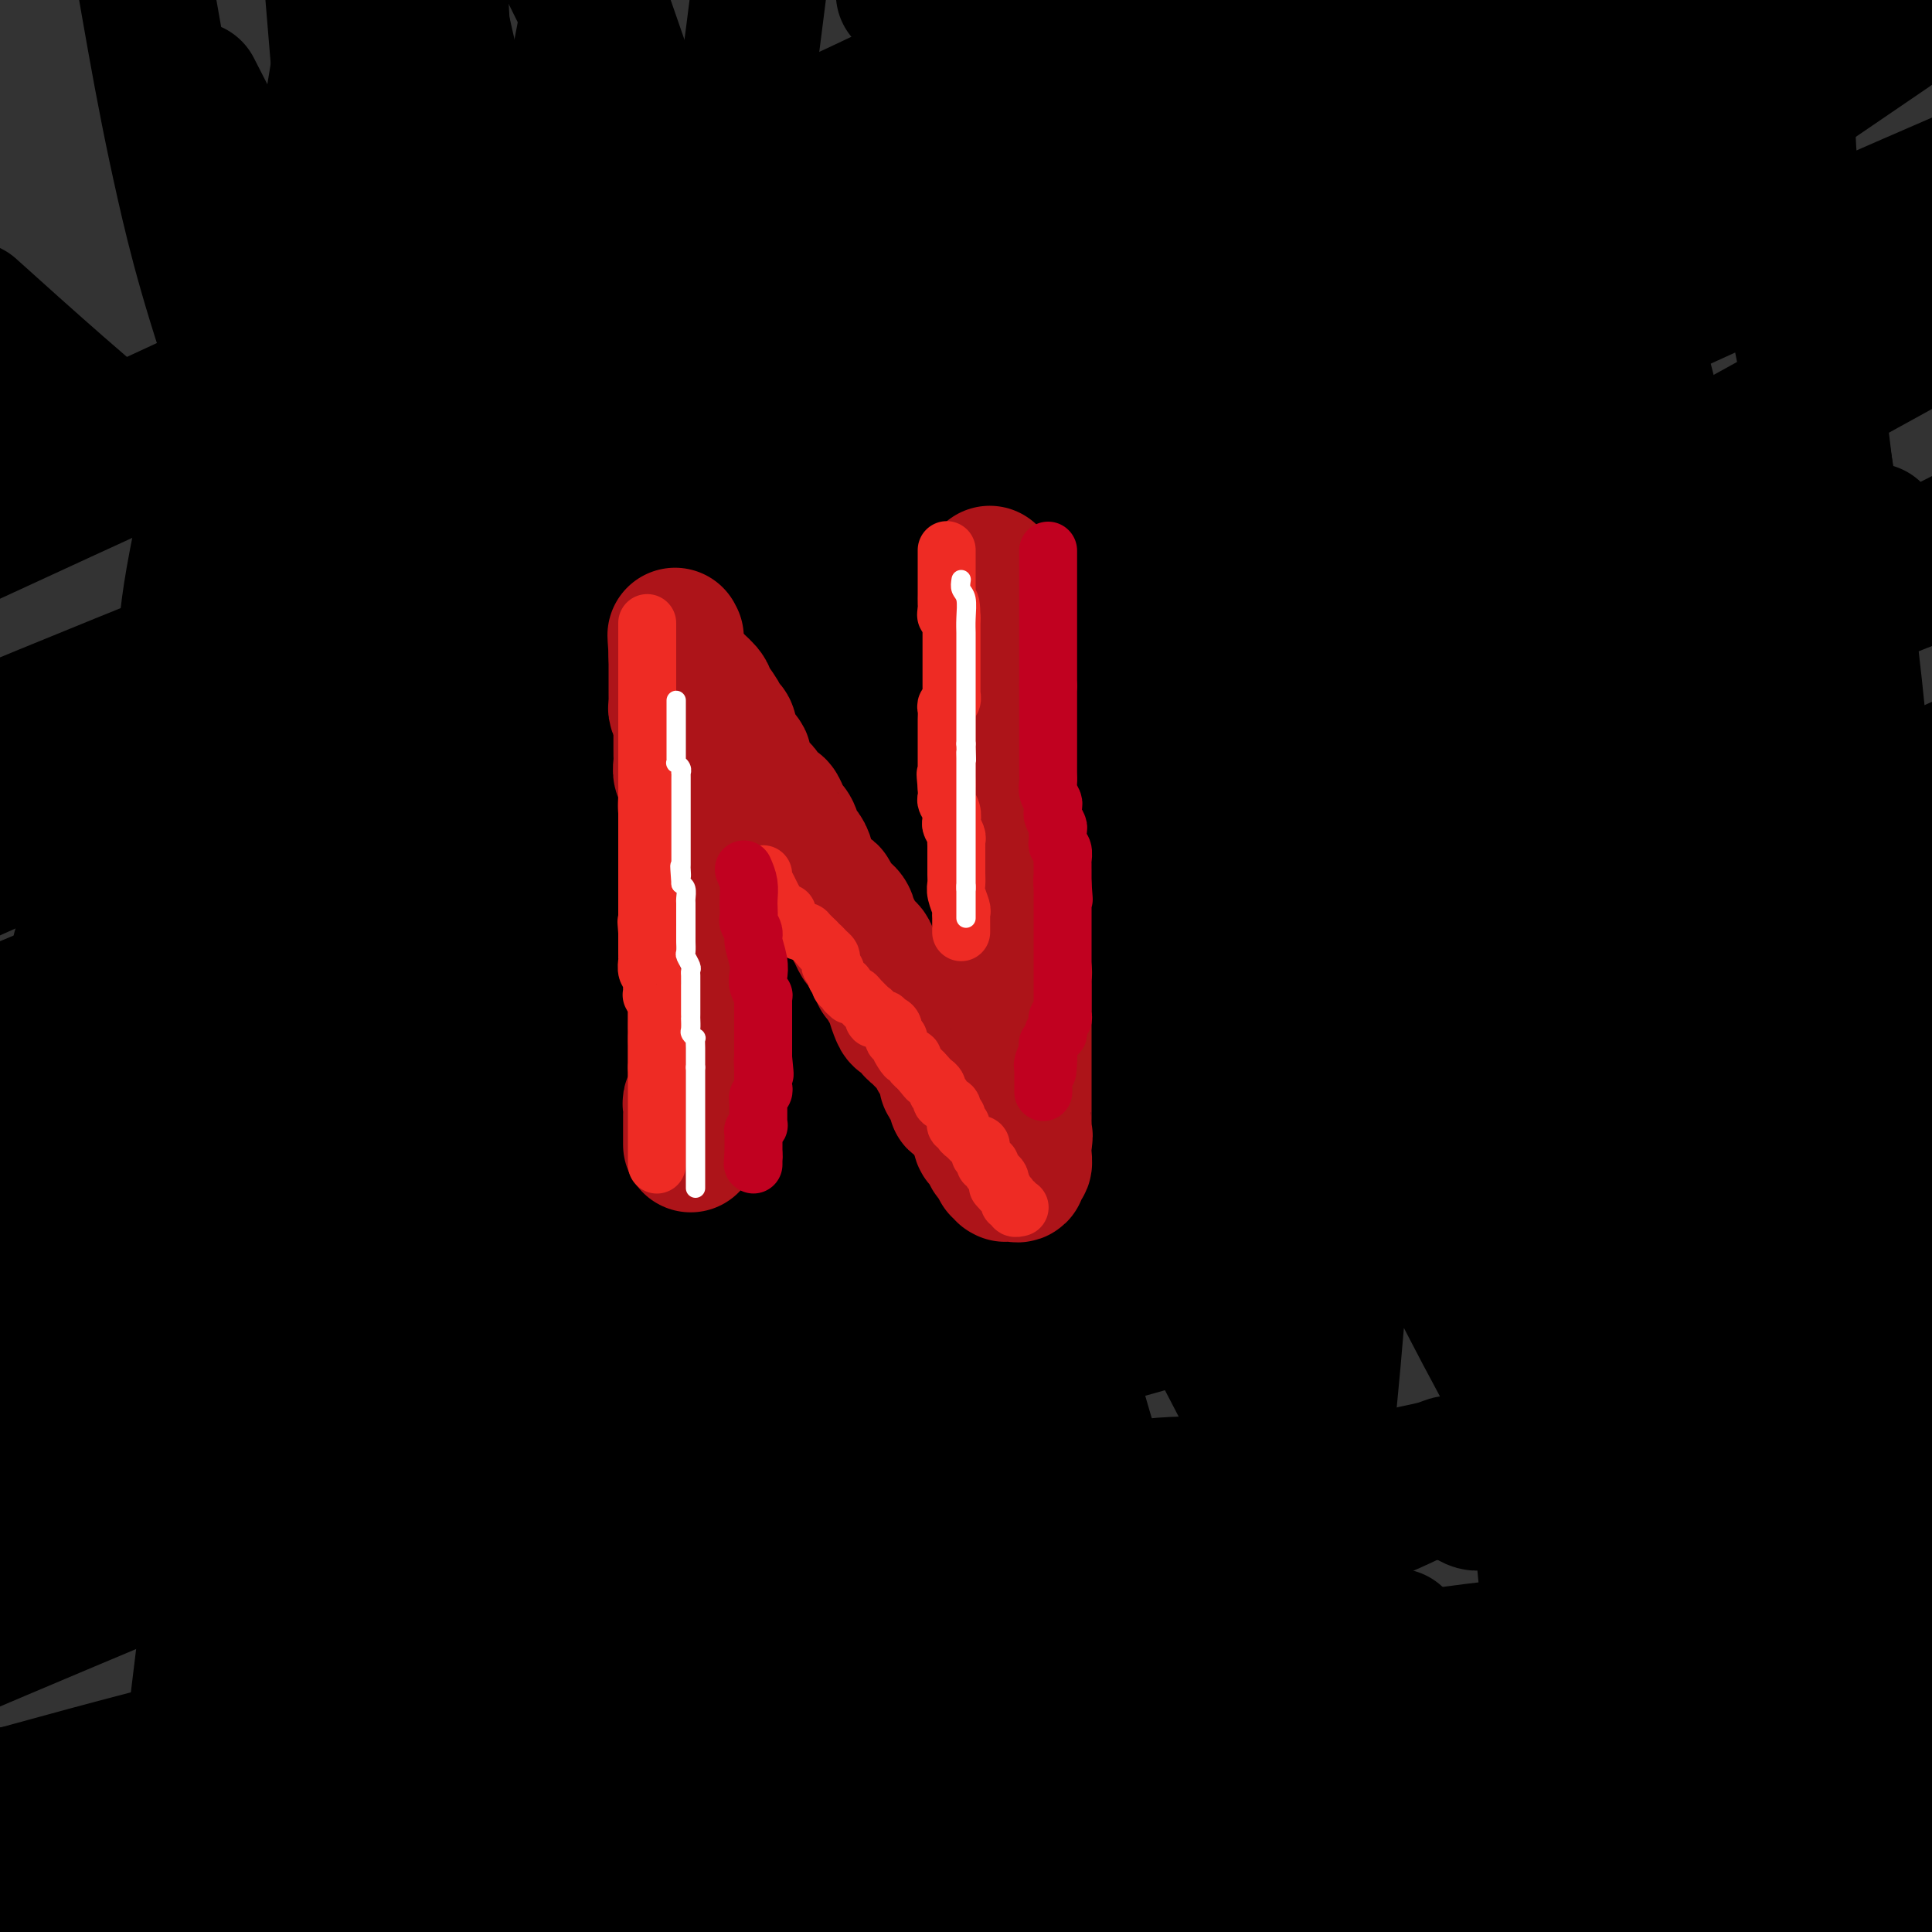 <svg viewBox='0 0 400 400' version='1.1' xmlns='http://www.w3.org/2000/svg' xmlns:xlink='http://www.w3.org/1999/xlink'><rect x="0" y="0" width="400" height="400" fill="#333333" stroke="none"/><g fill='none' stroke='#4E0000' stroke-width='28' stroke-linecap='round' stroke-linejoin='round'><path d='M396,390c-3.448,0.206 -6.896,0.412 -11,0c-4.104,-0.412 -8.866,-1.442 -13,-2c-4.134,-0.558 -7.642,-0.644 -13,-1c-5.358,-0.356 -12.565,-0.982 -21,-2c-8.435,-1.018 -18.097,-2.428 -29,-3c-10.903,-0.572 -23.045,-0.307 -31,0c-7.955,0.307 -11.721,0.657 -18,1c-6.279,0.343 -15.070,0.679 -22,1c-6.930,0.321 -11.999,0.627 -15,1c-3.001,0.373 -3.933,0.813 -6,1c-2.067,0.187 -5.268,0.119 -11,0c-5.732,-0.119 -13.993,-0.291 -19,0c-5.007,0.291 -6.759,1.045 -15,2c-8.241,0.955 -22.972,2.112 -31,3c-8.028,0.888 -9.354,1.508 -21,3c-11.646,1.492 -33.613,3.855 -46,5c-12.387,1.145 -15.193,1.073 -18,1'/><path d='M24,399c0.034,0.162 0.068,0.324 0,0c-0.068,-0.324 -0.240,-1.133 0,-2c0.240,-0.867 0.890,-1.791 1,-2c0.110,-0.209 -0.322,0.298 0,0c0.322,-0.298 1.398,-1.400 2,-2c0.602,-0.600 0.729,-0.700 1,-1c0.271,-0.300 0.686,-0.802 1,-1c0.314,-0.198 0.526,-0.091 1,0c0.474,0.091 1.209,0.168 2,0c0.791,-0.168 1.638,-0.581 2,-1c0.362,-0.419 0.241,-0.844 1,-1c0.759,-0.156 2.400,-0.041 3,0c0.600,0.041 0.161,0.010 0,0c-0.161,-0.010 -0.043,0.001 0,0c0.043,-0.001 0.012,-0.015 0,0c-0.012,0.015 -0.003,0.060 0,0c0.003,-0.060 0.001,-0.226 0,0c-0.001,0.226 -0.000,0.845 0,1c0.000,0.155 0.000,-0.155 0,0c-0.000,0.155 -0.000,0.773 0,1c0.000,0.227 0.000,0.061 0,0c-0.000,-0.061 -0.000,-0.017 0,0c0.000,0.017 0.000,0.009 0,0'/></g>
<g fill='none' stroke='#000000' stroke-width='28' stroke-linecap='round' stroke-linejoin='round'><path d='M398,386c-4.209,-0.087 -8.418,-0.174 -12,0c-3.582,0.174 -6.536,0.609 -10,1c-3.464,0.391 -7.437,0.739 -14,1c-6.563,0.261 -15.717,0.435 -23,1c-7.283,0.565 -12.694,1.523 -21,2c-8.306,0.477 -19.505,0.475 -29,1c-9.495,0.525 -17.284,1.579 -28,3c-10.716,1.421 -24.358,3.211 -38,5'/><path d='M79,396c3.070,0.136 6.140,0.272 0,0c-6.140,-0.272 -21.490,-0.953 -32,-2c-10.510,-1.047 -16.181,-2.462 -20,-3c-3.819,-0.538 -5.786,-0.201 -9,0c-3.214,0.201 -7.673,0.265 -10,0c-2.327,-0.265 -2.521,-0.858 -3,-1c-0.479,-0.142 -1.242,0.166 -2,0c-0.758,-0.166 -1.509,-0.805 -2,-1c-0.491,-0.195 -0.721,0.053 -1,0c-0.279,-0.053 -0.605,-0.409 -1,-1c-0.395,-0.591 -0.858,-1.419 -1,-2c-0.142,-0.581 0.037,-0.915 0,-1c-0.037,-0.085 -0.289,0.079 0,0c0.289,-0.079 1.119,-0.402 2,-1c0.881,-0.598 1.811,-1.470 4,-2c2.189,-0.530 5.636,-0.718 8,-1c2.364,-0.282 3.644,-0.657 4,-1c0.356,-0.343 -0.214,-0.655 7,-1c7.214,-0.345 22.210,-0.725 33,-1c10.790,-0.275 17.373,-0.445 30,-2c12.627,-1.555 31.298,-4.494 49,-7c17.702,-2.506 34.434,-4.580 61,-9c26.566,-4.420 62.966,-11.185 87,-15c24.034,-3.815 35.701,-4.681 50,-6c14.299,-1.319 31.228,-3.091 45,-4c13.772,-0.909 24.386,-0.954 35,-1'/><path d='M284,365c8.061,-0.877 16.121,-1.754 0,0c-16.121,1.754 -56.424,6.140 -90,10c-33.576,3.860 -60.424,7.193 -85,11c-24.576,3.807 -46.879,8.088 -69,13c-22.121,4.912 -44.061,10.456 -66,16'/><path d='M167,398c-8.267,0.222 -16.533,0.444 0,0c16.533,-0.444 57.867,-1.556 107,-7c49.133,-5.444 106.067,-15.222 163,-25'/><path d='M306,356c13.133,-3.156 26.267,-6.311 0,0c-26.267,6.311 -91.933,22.089 -140,33c-48.067,10.911 -78.533,16.956 -109,23'/><path d='M79,395c-23.311,3.556 -46.622,7.111 0,0c46.622,-7.111 163.178,-24.889 247,-35c83.822,-10.111 134.911,-12.556 186,-15'/><path d='M274,340c13.067,-1.089 26.133,-2.178 0,0c-26.133,2.178 -91.467,7.622 -147,14c-55.533,6.378 -101.267,13.689 -147,21'/><path d='M72,320c-14.339,3.917 -28.679,7.833 0,0c28.679,-7.833 100.375,-27.417 156,-43c55.625,-15.583 95.179,-27.167 130,-38c34.821,-10.833 64.911,-20.917 95,-31'/><path d='M333,251c16.106,-2.643 32.211,-5.285 0,0c-32.211,5.285 -112.740,18.498 -160,28c-47.260,9.502 -61.252,15.294 -74,19c-12.748,3.706 -24.253,5.326 -29,6c-4.747,0.674 -2.736,0.400 -1,0c1.736,-0.400 3.197,-0.928 -1,0c-4.197,0.928 -14.053,3.311 6,-4c20.053,-7.311 70.014,-24.314 133,-44c62.986,-19.686 138.996,-42.053 178,-55c39.004,-12.947 41.002,-16.473 43,-20'/><path d='M329,220c10.107,-2.250 20.214,-4.500 0,0c-20.214,4.500 -70.750,15.750 -135,35c-64.250,19.250 -142.214,46.500 -185,61c-42.786,14.500 -50.393,16.250 -58,18'/><path d='M51,279c-17.978,9.000 -35.956,18.000 0,0c35.956,-18.000 125.844,-63.000 195,-95c69.156,-32.000 117.578,-51.000 166,-70'/><path d='M372,116c13.851,-5.290 27.701,-10.580 0,0c-27.701,10.580 -96.954,37.028 -134,51c-37.046,13.972 -41.884,15.466 -47,17c-5.116,1.534 -10.510,3.106 -13,4c-2.490,0.894 -2.076,1.110 -1,1c1.076,-0.110 2.814,-0.545 0,0c-2.814,0.545 -10.181,2.070 5,-5c15.181,-7.070 52.909,-22.734 68,-29c15.091,-6.266 7.546,-3.133 0,0'/><path d='M250,155c0.000,0.000 0.100,0.100 0.1,0.1'/><path d='M249,169c0.000,0.000 0.100,0.100 0.1,0.1'/><path d='M249,169c-0.442,-0.007 -0.884,-0.014 -1,0c-0.116,0.014 0.095,0.048 0,0c-0.095,-0.048 -0.495,-0.177 -1,0c-0.505,0.177 -1.116,0.661 0,0c1.116,-0.661 3.959,-2.466 8,-7c4.041,-4.534 9.280,-11.798 14,-17c4.720,-5.202 8.920,-8.344 33,-22c24.080,-13.656 68.040,-37.828 112,-62'/><path d='M323,85c10.024,-3.482 20.048,-6.965 0,0c-20.048,6.965 -70.169,24.377 -109,40c-38.831,15.623 -66.374,29.457 -95,42c-28.626,12.543 -58.336,23.795 -75,30c-16.664,6.205 -20.281,7.365 -23,8c-2.719,0.635 -4.540,0.747 -5,1c-0.460,0.253 0.442,0.648 0,1c-0.442,0.352 -2.228,0.661 0,0c2.228,-0.661 8.469,-2.294 0,0c-8.469,2.294 -31.648,8.513 4,-5c35.648,-13.513 130.125,-46.758 181,-66c50.875,-19.242 58.150,-24.480 67,-29c8.850,-4.520 19.277,-8.321 25,-10c5.723,-1.679 6.742,-1.235 7,-1c0.258,0.235 -0.244,0.260 0,0c0.244,-0.260 1.233,-0.805 0,0c-1.233,0.805 -4.687,2.959 -6,5c-1.313,2.041 -0.486,3.970 -18,10c-17.514,6.030 -53.369,16.162 -89,29c-35.631,12.838 -71.037,28.382 -113,46c-41.963,17.618 -90.481,37.309 -139,57'/><path d='M36,187c-16.881,8.290 -33.762,16.580 0,0c33.762,-16.580 118.165,-58.030 160,-80c41.835,-21.970 41.100,-24.458 43,-27c1.900,-2.542 6.435,-5.136 8,-6c1.565,-0.864 0.160,0.004 0,0c-0.160,-0.004 0.924,-0.880 -1,0c-1.924,0.880 -6.856,3.514 -12,8c-5.144,4.486 -10.500,10.823 -45,25c-34.500,14.177 -98.143,36.193 -138,51c-39.857,14.807 -55.929,22.403 -72,30'/><path d='M43,145c-18.667,8.711 -37.333,17.422 0,0c37.333,-17.422 130.667,-60.978 200,-92c69.333,-31.022 114.667,-49.511 160,-68'/><path d='M292,39c8.437,-3.374 16.874,-6.747 0,0c-16.874,6.747 -59.060,23.616 -88,35c-28.940,11.384 -44.634,17.285 -56,22c-11.366,4.715 -18.404,8.244 -22,10c-3.596,1.756 -3.749,1.738 -4,2c-0.251,0.262 -0.600,0.805 -1,1c-0.400,0.195 -0.851,0.043 -1,0c-0.149,-0.043 0.006,0.022 0,0c-0.006,-0.022 -0.171,-0.130 1,-2c1.171,-1.870 3.679,-5.503 5,-8c1.321,-2.497 1.456,-3.860 6,-8c4.544,-4.140 13.496,-11.057 25,-18c11.504,-6.943 25.560,-13.913 32,-17c6.440,-3.087 5.264,-2.290 5,-2c-0.264,0.290 0.385,0.075 0,0c-0.385,-0.075 -1.804,-0.010 -11,7c-9.196,7.010 -26.168,20.964 -53,35c-26.832,14.036 -63.523,28.153 -105,45c-41.477,16.847 -87.738,36.423 -134,56'/><path d='M132,70c-13.778,6.111 -27.556,12.222 0,0c27.556,-12.222 96.444,-42.778 124,-55c27.556,-12.222 13.778,-6.111 0,0'/><path d='M256,15c0.253,-0.081 0.506,-0.163 -1,2c-1.506,2.163 -4.771,6.570 -8,10c-3.229,3.430 -6.420,5.884 -8,7c-1.580,1.116 -1.548,0.895 -2,1c-0.452,0.105 -1.388,0.535 -2,1c-0.612,0.465 -0.899,0.965 -1,1c-0.101,0.035 -0.016,-0.394 -1,0c-0.984,0.394 -3.036,1.610 -6,2c-2.964,0.390 -6.839,-0.048 -11,0c-4.161,0.048 -8.607,0.581 -11,1c-2.393,0.419 -2.733,0.724 -11,2c-8.267,1.276 -24.461,3.524 -35,6c-10.539,2.476 -15.423,5.182 -27,10c-11.577,4.818 -29.849,11.750 -41,16c-11.151,4.250 -15.183,5.818 -20,8c-4.817,2.182 -10.418,4.978 -13,6c-2.582,1.022 -2.145,0.270 -2,0c0.145,-0.270 -0.003,-0.059 0,0c0.003,0.059 0.155,-0.036 0,0c-0.155,0.036 -0.619,0.202 0,0c0.619,-0.202 2.320,-0.772 4,-2c1.680,-1.228 3.340,-3.114 5,-5'/><path d='M65,81c8.828,-4.464 27.399,-12.124 41,-18c13.601,-5.876 22.231,-9.967 41,-18c18.769,-8.033 47.677,-20.009 63,-26c15.323,-5.991 17.062,-5.999 18,-6c0.938,-0.001 1.074,0.004 1,0c-0.074,-0.004 -0.357,-0.016 0,0c0.357,0.016 1.355,0.062 0,0c-1.355,-0.062 -5.062,-0.232 -10,1c-4.938,1.232 -11.107,3.866 -18,7c-6.893,3.134 -14.510,6.767 -32,14c-17.490,7.233 -44.854,18.067 -77,32c-32.146,13.933 -69.073,30.967 -106,48'/><path d='M2,101c-4.354,2.121 -8.708,4.242 0,0c8.708,-4.242 30.477,-14.847 60,-28c29.523,-13.153 66.800,-28.855 90,-39c23.200,-10.145 32.321,-14.733 37,-17c4.679,-2.267 4.914,-2.214 5,-2c0.086,0.214 0.021,0.591 0,1c-0.021,0.409 0.002,0.852 0,1c-0.002,0.148 -0.029,-0.000 -1,1c-0.971,1.000 -2.886,3.149 -4,4c-1.114,0.851 -1.425,0.406 -2,1c-0.575,0.594 -1.413,2.229 -2,3c-0.587,0.771 -0.924,0.679 -2,2c-1.076,1.321 -2.891,4.056 -4,6c-1.109,1.944 -1.512,3.099 -2,4c-0.488,0.901 -1.062,1.549 -1,2c0.062,0.451 0.762,0.705 0,4c-0.762,3.295 -2.984,9.630 -4,13c-1.016,3.370 -0.826,3.775 -1,5c-0.174,1.225 -0.711,3.271 0,4c0.711,0.729 2.671,0.143 1,0c-1.671,-0.143 -6.974,0.158 7,-4c13.974,-4.158 47.224,-12.773 69,-19c21.776,-6.227 32.079,-10.065 57,-19c24.921,-8.935 64.461,-22.968 104,-37'/><path d='M395,4c0.374,-0.265 0.748,-0.531 0,0c-0.748,0.531 -2.618,1.858 -19,13c-16.382,11.142 -47.278,32.100 -73,49c-25.722,16.900 -46.271,29.742 -86,52c-39.729,22.258 -98.637,53.931 -139,76c-40.363,22.069 -62.182,34.535 -84,47'/><path d='M172,149c-12.533,6.311 -25.067,12.622 0,0c25.067,-12.622 87.733,-44.178 133,-66c45.267,-21.822 73.133,-33.911 101,-46'/><path d='M247,139c13.822,-6.800 27.644,-13.600 0,0c-27.644,13.600 -96.756,47.600 -151,74c-54.244,26.400 -93.622,45.200 -133,64'/><path d='M7,246c-9.202,5.286 -18.405,10.573 0,0c18.405,-10.573 64.416,-37.004 98,-57c33.584,-19.996 54.741,-33.556 72,-43c17.259,-9.444 30.621,-14.772 36,-17c5.379,-2.228 2.776,-1.356 2,-1c-0.776,0.356 0.274,0.194 1,0c0.726,-0.194 1.128,-0.421 0,1c-1.128,1.421 -3.786,4.490 -6,7c-2.214,2.510 -3.982,4.460 -12,10c-8.018,5.540 -22.284,14.669 -54,32c-31.716,17.331 -80.882,42.866 -104,55c-23.118,12.134 -20.188,10.869 -20,11c0.188,0.131 -2.365,1.657 -3,2c-0.635,0.343 0.650,-0.498 -1,0c-1.650,0.498 -6.234,2.333 1,-1c7.234,-3.333 26.284,-11.835 43,-17c16.716,-5.165 31.096,-6.992 49,-11c17.904,-4.008 39.332,-10.198 49,-13c9.668,-2.802 7.578,-2.217 7,-2c-0.578,0.217 0.357,0.066 1,0c0.643,-0.066 0.993,-0.048 0,1c-0.993,1.048 -3.328,3.126 -6,6c-2.672,2.874 -5.681,6.543 -18,15c-12.319,8.457 -33.948,21.702 -64,39c-30.052,17.298 -68.526,38.649 -107,60'/><path d='M92,289c-24.000,9.867 -48.000,19.733 0,0c48.000,-19.733 168.000,-69.067 237,-98c69.000,-28.933 87.000,-37.467 105,-46'/><path d='M359,191c28.044,-11.356 56.089,-22.711 0,0c-56.089,22.711 -196.311,79.489 -287,117c-90.689,37.511 -131.844,55.756 -173,74'/><path d='M107,268c-18.839,9.167 -37.679,18.333 0,0c37.679,-18.333 131.875,-64.167 185,-90c53.125,-25.833 65.179,-31.667 70,-34c4.821,-2.333 2.411,-1.167 0,0'/><path d='M362,144c-4.917,-1.417 -9.833,-2.833 7,-13c16.833,-10.167 55.417,-29.083 94,-48'/><path d='M33,292c-0.001,-4.656 -0.001,-9.312 0,-12c0.001,-2.688 0.004,-3.409 0,-9c-0.004,-5.591 -0.015,-16.053 0,-24c0.015,-7.947 0.056,-13.381 0,-20c-0.056,-6.619 -0.210,-14.424 0,-21c0.210,-6.576 0.785,-11.922 1,-18c0.215,-6.078 0.070,-12.889 0,-17c-0.070,-4.111 -0.063,-5.522 0,-8c0.063,-2.478 0.184,-6.024 1,-11c0.816,-4.976 2.328,-11.383 3,-16c0.672,-4.617 0.506,-7.444 2,-16c1.494,-8.556 4.649,-22.842 6,-30c1.351,-7.158 0.899,-7.188 1,-8c0.101,-0.812 0.756,-2.407 1,-3c0.244,-0.593 0.079,-0.183 0,0c-0.079,0.183 -0.071,0.140 0,0c0.071,-0.140 0.205,-0.376 0,0c-0.205,0.376 -0.749,1.363 -1,5c-0.251,3.637 -0.208,9.922 0,15c0.208,5.078 0.582,8.949 1,14c0.418,5.051 0.882,11.283 5,29c4.118,17.717 11.891,46.919 19,68c7.109,21.081 13.555,34.040 20,47'/><path d='M92,257c7.274,16.552 15.460,34.431 21,48c5.540,13.569 8.435,22.827 12,34c3.565,11.173 7.800,24.261 10,31c2.200,6.739 2.366,7.128 3,8c0.634,0.872 1.735,2.228 2,3c0.265,0.772 -0.307,0.960 0,1c0.307,0.040 1.494,-0.069 2,0c0.506,0.069 0.331,0.316 0,-2c-0.331,-2.316 -0.817,-7.193 -3,-16c-2.183,-8.807 -6.061,-21.543 -10,-35c-3.939,-13.457 -7.939,-27.636 -11,-45c-3.061,-17.364 -5.184,-37.913 -10,-56c-4.816,-18.087 -12.323,-33.711 -23,-59c-10.677,-25.289 -24.522,-60.242 -33,-84c-8.478,-23.758 -11.590,-36.319 -14,-47c-2.410,-10.681 -4.117,-19.480 -6,-30c-1.883,-10.520 -3.941,-22.760 -6,-35'/><path d='M44,26c-3.379,-6.609 -6.758,-13.218 0,0c6.758,13.218 23.653,46.262 34,65c10.347,18.738 14.146,23.170 33,58c18.854,34.830 52.762,100.060 67,127c14.238,26.940 8.805,15.591 11,23c2.195,7.409 12.018,33.576 17,48c4.982,14.424 5.122,17.104 6,20c0.878,2.896 2.493,6.007 3,8c0.507,1.993 -0.096,2.869 0,3c0.096,0.131 0.890,-0.484 1,0c0.110,0.484 -0.465,2.068 -1,0c-0.535,-2.068 -1.031,-7.787 -4,-22c-2.969,-14.213 -8.412,-36.921 -21,-71c-12.588,-34.079 -32.323,-79.530 -44,-111c-11.677,-31.470 -15.297,-48.960 -20,-63c-4.703,-14.040 -10.490,-24.630 -15,-34c-4.510,-9.370 -7.744,-17.520 -11,-26c-3.256,-8.480 -6.535,-17.290 -8,-21c-1.465,-3.710 -1.117,-2.321 -1,-2c0.117,0.321 0.004,-0.425 0,-1c-0.004,-0.575 0.100,-0.980 0,-1c-0.100,-0.020 -0.403,0.345 0,2c0.403,1.655 1.513,4.601 3,9c1.487,4.399 3.351,10.251 7,20c3.649,9.749 9.082,23.396 16,46c6.918,22.604 15.319,54.166 24,76c8.681,21.834 17.641,33.939 26,48c8.359,14.061 16.117,30.078 24,45c7.883,14.922 15.892,28.748 23,40c7.108,11.252 13.317,19.929 18,26c4.683,6.071 7.842,9.535 11,13'/><path d='M243,351c4.820,6.875 2.371,4.561 2,4c-0.371,-0.561 1.335,0.631 2,1c0.665,0.369 0.289,-0.087 0,0c-0.289,0.087 -0.492,0.715 -4,-8c-3.508,-8.715 -10.321,-26.775 -15,-41c-4.679,-14.225 -7.223,-24.617 -15,-53c-7.777,-28.383 -20.786,-74.757 -33,-110c-12.214,-35.243 -23.633,-59.355 -33,-82c-9.367,-22.645 -16.684,-43.822 -24,-65'/><path d='M124,7c-5.346,-10.788 -10.692,-21.577 0,0c10.692,21.577 37.421,75.518 53,111c15.579,35.482 20.009,52.505 26,67c5.991,14.495 13.544,26.463 32,61c18.456,34.537 47.815,91.645 61,119c13.185,27.355 10.196,24.959 12,30c1.804,5.041 8.402,17.521 15,30'/><path d='M325,378c0.947,9.803 1.895,19.606 0,0c-1.895,-19.606 -6.631,-68.621 -10,-106c-3.369,-37.379 -5.371,-63.122 -12,-98c-6.629,-34.878 -17.884,-78.893 -25,-103c-7.116,-24.107 -10.092,-28.307 -14,-36c-3.908,-7.693 -8.746,-18.879 -11,-25c-2.254,-6.121 -1.922,-7.178 -2,-8c-0.078,-0.822 -0.565,-1.408 -1,-2c-0.435,-0.592 -0.816,-1.189 -1,-1c-0.184,0.189 -0.170,1.166 0,1c0.170,-0.166 0.497,-1.474 1,1c0.503,2.474 1.182,8.729 2,13c0.818,4.271 1.776,6.559 5,12c3.224,5.441 8.714,14.034 17,43c8.286,28.966 19.367,78.305 27,110c7.633,31.695 11.817,45.745 19,65c7.183,19.255 17.364,43.713 25,64c7.636,20.287 12.727,36.401 16,49c3.273,12.599 4.729,21.683 6,27c1.271,5.317 2.358,6.866 3,8c0.642,1.134 0.840,1.851 1,3c0.160,1.149 0.281,2.728 0,1c-0.281,-1.728 -0.966,-6.764 -1,-10c-0.034,-3.236 0.581,-4.674 -2,-12c-2.581,-7.326 -8.359,-20.542 -14,-35c-5.641,-14.458 -11.143,-30.157 -18,-53c-6.857,-22.843 -15.067,-52.828 -21,-80c-5.933,-27.172 -9.590,-51.529 -15,-75c-5.410,-23.471 -12.574,-46.054 -18,-62c-5.426,-15.946 -9.115,-25.255 -11,-30c-1.885,-4.745 -1.967,-4.927 -2,-5c-0.033,-0.073 -0.016,-0.036 0,0'/><path d='M269,34c-0.114,-0.960 -0.228,-1.919 -1,-3c-0.772,-1.081 -2.203,-2.283 -3,-3c-0.797,-0.717 -0.961,-0.949 -1,-1c-0.039,-0.051 0.048,0.081 0,0c-0.048,-0.081 -0.231,-0.373 0,0c0.231,0.373 0.875,1.413 1,2c0.125,0.587 -0.271,0.723 0,3c0.271,2.277 1.208,6.697 2,10c0.792,3.303 1.439,5.489 2,8c0.561,2.511 1.037,5.346 1,6c-0.037,0.654 -0.588,-0.874 2,5c2.588,5.874 8.315,19.151 12,29c3.685,9.849 5.329,16.269 8,26c2.671,9.731 6.367,22.774 13,40c6.633,17.226 16.201,38.636 24,55c7.799,16.364 13.830,27.683 20,40c6.170,12.317 12.480,25.633 17,37c4.520,11.367 7.250,20.786 10,27c2.750,6.214 5.521,9.222 7,11c1.479,1.778 1.668,2.325 2,3c0.332,0.675 0.809,1.479 1,2c0.191,0.521 0.095,0.761 0,1'/><path d='M386,332c12.772,27.902 4.201,9.658 0,-4c-4.201,-13.658 -4.034,-22.729 -6,-35c-1.966,-12.271 -6.065,-27.741 -7,-34c-0.935,-6.259 1.296,-3.307 -7,-40c-8.296,-36.693 -27.118,-113.033 -37,-149c-9.882,-35.967 -10.823,-31.562 -15,-43c-4.177,-11.438 -11.588,-38.719 -19,-66'/><path d='M285,-1c-3.221,-8.015 -6.442,-16.029 0,0c6.442,16.029 22.549,56.103 33,90c10.451,33.897 15.248,61.619 20,86c4.752,24.381 9.459,45.422 13,66c3.541,20.578 5.915,40.694 12,69c6.085,28.306 15.881,64.802 22,85c6.119,20.198 8.559,24.099 11,28'/><path d='M396,319c0.815,16.215 1.630,32.431 0,0c-1.630,-32.431 -5.705,-113.507 -11,-167c-5.295,-53.493 -11.810,-79.402 -15,-97c-3.190,-17.598 -3.054,-26.885 -3,-35c0.054,-8.115 0.027,-15.057 0,-22'/><path d='M370,1c0.007,-1.685 0.015,-3.369 0,0c-0.015,3.369 -0.051,11.792 0,19c0.051,7.208 0.191,13.200 2,29c1.809,15.800 5.289,41.408 8,67c2.711,25.592 4.655,51.169 7,78c2.345,26.831 5.093,54.916 7,74c1.907,19.084 2.973,29.167 4,35c1.027,5.833 2.013,7.417 3,9'/><path d='M396,281c0.604,1.745 1.208,3.490 0,0c-1.208,-3.490 -4.227,-12.214 -11,-31c-6.773,-18.786 -17.300,-47.633 -24,-74c-6.700,-26.367 -9.573,-50.253 -16,-79c-6.427,-28.747 -16.408,-62.356 -23,-83c-6.592,-20.644 -9.796,-28.322 -13,-36'/><path d='M296,-1c-0.091,-0.151 -0.182,-0.301 0,0c0.182,0.301 0.638,1.055 0,14c-0.638,12.945 -2.371,38.081 -4,65c-1.629,26.919 -3.154,55.623 -5,80c-1.846,24.377 -4.011,44.429 -6,66c-1.989,21.571 -3.801,44.660 -5,58c-1.199,13.340 -1.785,16.931 -2,23c-0.215,6.069 -0.057,14.616 0,18c0.057,3.384 0.015,1.604 0,2c-0.015,0.396 -0.001,2.968 0,4c0.001,1.032 -0.010,0.525 0,0c0.010,-0.525 0.040,-1.069 0,-1c-0.040,0.069 -0.152,0.752 0,-7c0.152,-7.752 0.566,-23.940 1,-32c0.434,-8.060 0.886,-7.993 1,-17c0.114,-9.007 -0.112,-27.088 0,-41c0.112,-13.912 0.562,-23.656 0,-38c-0.562,-14.344 -2.136,-33.287 -3,-42c-0.864,-8.713 -1.017,-7.196 -1,-7c0.017,0.196 0.204,-0.929 0,-1c-0.204,-0.071 -0.801,0.911 -1,2c-0.199,1.089 -0.001,2.285 0,8c0.001,5.715 -0.195,15.950 0,21c0.195,5.050 0.782,4.914 3,14c2.218,9.086 6.066,27.393 10,40c3.934,12.607 7.954,19.514 12,27c4.046,7.486 8.118,15.550 11,21c2.882,5.450 4.573,8.286 6,12c1.427,3.714 2.589,8.305 3,11c0.411,2.695 0.072,3.495 0,4c-0.072,0.505 0.122,0.716 0,1c-0.122,0.284 -0.561,0.642 -1,1'/><path d='M315,305c0.252,3.094 -0.119,2.331 -1,2c-0.881,-0.331 -2.274,-0.228 -3,0c-0.726,0.228 -0.787,0.583 -1,1c-0.213,0.417 -0.578,0.897 -1,1c-0.422,0.103 -0.902,-0.169 -1,0c-0.098,0.169 0.185,0.781 0,1c-0.185,0.219 -0.837,0.045 -1,0c-0.163,-0.045 0.162,0.037 0,0c-0.162,-0.037 -0.810,-0.195 -1,0c-0.190,0.195 0.077,0.743 0,1c-0.077,0.257 -0.497,0.224 -1,0c-0.503,-0.224 -1.090,-0.638 -2,-1c-0.910,-0.362 -2.143,-0.670 -4,-1c-1.857,-0.330 -4.337,-0.680 -6,-1c-1.663,-0.320 -2.508,-0.610 -4,-1c-1.492,-0.390 -3.630,-0.882 -5,-1c-1.370,-0.118 -1.972,0.136 -4,0c-2.028,-0.136 -5.481,-0.662 -10,-1c-4.519,-0.338 -10.102,-0.489 -13,0c-2.898,0.489 -3.109,1.617 -6,2c-2.891,0.383 -8.463,0.020 -15,1c-6.537,0.980 -14.041,3.301 -18,4c-3.959,0.699 -4.373,-0.225 -14,1c-9.627,1.225 -28.467,4.601 -41,7c-12.533,2.399 -18.760,3.823 -27,6c-8.240,2.177 -18.494,5.108 -28,8c-9.506,2.892 -18.263,5.744 -25,8c-6.737,2.256 -11.455,3.914 -15,5c-3.545,1.086 -5.916,1.600 -7,2c-1.084,0.400 -0.881,0.686 -1,1c-0.119,0.314 -0.559,0.657 -1,1'/><path d='M59,351c-16.283,4.799 -4.991,1.297 -1,0c3.991,-1.297 0.682,-0.389 0,0c-0.682,0.389 1.264,0.258 4,0c2.736,-0.258 6.262,-0.642 8,-1c1.738,-0.358 1.689,-0.689 5,-2c3.311,-1.311 9.983,-3.602 21,-7c11.017,-3.398 26.381,-7.905 42,-11c15.619,-3.095 31.493,-4.780 47,-7c15.507,-2.220 30.645,-4.977 44,-7c13.355,-2.023 24.926,-3.313 35,-5c10.074,-1.687 18.650,-3.773 24,-5c5.350,-1.227 7.473,-1.597 9,-2c1.527,-0.403 2.459,-0.838 3,-1c0.541,-0.162 0.690,-0.049 1,0c0.310,0.049 0.781,0.035 1,0c0.219,-0.035 0.187,-0.091 0,0c-0.187,0.091 -0.530,0.331 -1,1c-0.470,0.669 -1.067,1.769 -5,4c-3.933,2.231 -11.200,5.595 -16,7c-4.800,1.405 -7.132,0.851 -11,1c-3.868,0.149 -9.272,1.002 -42,7c-32.728,5.998 -92.779,17.142 -138,27c-45.221,9.858 -75.610,18.429 -106,27'/><path d='M7,326c-5.581,1.740 -11.162,3.481 0,0c11.162,-3.481 39.068,-12.183 72,-23c32.932,-10.817 70.890,-23.749 114,-36c43.110,-12.251 91.373,-23.820 116,-30c24.627,-6.180 25.618,-6.969 29,-8c3.382,-1.031 9.154,-2.302 12,-3c2.846,-0.698 2.765,-0.822 3,-1c0.235,-0.178 0.787,-0.409 1,0c0.213,0.409 0.088,1.460 -1,3c-1.088,1.540 -3.137,3.571 -6,5c-2.863,1.429 -6.538,2.256 -15,5c-8.462,2.744 -21.712,7.406 -46,13c-24.288,5.594 -59.616,12.122 -96,20c-36.384,7.878 -73.824,17.108 -122,27c-48.176,9.892 -107.088,20.446 -166,31'/><path d='M1,326c-0.237,3.073 -0.474,6.146 0,0c0.474,-6.146 1.660,-21.511 3,-34c1.340,-12.489 2.835,-22.101 5,-37c2.165,-14.899 5.000,-35.086 12,-62c7.000,-26.914 18.165,-60.554 26,-85c7.835,-24.446 12.340,-39.697 16,-56c3.660,-16.303 6.474,-33.658 8,-44c1.526,-10.342 1.763,-13.671 2,-17'/><path d='M69,0c-0.272,-3.236 -0.544,-6.472 0,0c0.544,6.472 1.903,22.652 3,37c1.097,14.348 1.933,26.864 3,49c1.067,22.136 2.364,53.893 3,80c0.636,26.107 0.612,46.565 0,68c-0.612,21.435 -1.810,43.849 -3,67c-1.190,23.151 -2.372,47.040 -3,59c-0.628,11.960 -0.704,11.990 -1,13c-0.296,1.010 -0.814,2.998 -1,4c-0.186,1.002 -0.041,1.016 0,1c0.041,-0.016 -0.021,-0.063 0,0c0.021,0.063 0.125,0.234 0,0c-0.125,-0.234 -0.479,-0.875 -1,-1c-0.521,-0.125 -1.209,0.265 2,-22c3.209,-22.265 10.314,-67.184 16,-105c5.686,-37.816 9.954,-68.527 13,-96c3.046,-27.473 4.870,-51.706 10,-85c5.130,-33.294 13.565,-75.647 22,-118'/><path d='M157,-1c0.502,-4.002 1.005,-8.003 0,0c-1.005,8.003 -3.517,28.011 -8,59c-4.483,30.989 -10.938,72.959 -15,103c-4.062,30.041 -5.732,48.155 -20,93c-14.268,44.845 -41.134,116.423 -68,188'/><path d='M39,369c-1.004,8.647 -2.009,17.294 0,0c2.009,-17.294 7.030,-60.529 13,-97c5.970,-36.471 12.889,-66.178 19,-94c6.111,-27.822 11.415,-53.760 15,-77c3.585,-23.240 5.453,-43.783 6,-61c0.547,-17.217 -0.226,-31.109 -1,-45'/><path d='M91,3c-0.516,-2.275 -1.032,-4.549 0,0c1.032,4.549 3.613,15.923 7,31c3.387,15.077 7.580,33.859 11,49c3.420,15.141 6.065,26.643 9,43c2.935,16.357 6.159,37.571 8,50c1.841,12.429 2.299,16.072 3,21c0.701,4.928 1.644,11.139 2,15c0.356,3.861 0.124,5.370 0,6c-0.124,0.630 -0.140,0.379 0,1c0.140,0.621 0.436,2.113 -1,-1c-1.436,-3.113 -4.605,-10.833 -6,-16c-1.395,-5.167 -1.015,-7.782 -6,-16c-4.985,-8.218 -15.336,-22.038 -24,-33c-8.664,-10.962 -15.640,-19.067 -26,-28c-10.360,-8.933 -24.103,-18.695 -37,-29c-12.897,-10.305 -24.949,-21.152 -37,-32'/><path d='M193,-1c-5.150,-0.264 -10.301,-0.527 0,0c10.301,0.527 36.052,1.845 53,3c16.948,1.155 25.091,2.147 32,3c6.909,0.853 12.583,1.566 16,2c3.417,0.434 4.576,0.588 6,1c1.424,0.412 3.114,1.081 4,2c0.886,0.919 0.970,2.089 1,3c0.030,0.911 0.008,1.564 0,2c-0.008,0.436 -0.002,0.656 0,1c0.002,0.344 0.001,0.813 0,1c-0.001,0.187 -0.000,0.094 0,0'/></g>
<g fill='none' stroke='#AD1419' stroke-width='28' stroke-linecap='round' stroke-linejoin='round'><path d='M143,237c0.000,-0.358 0.000,-0.716 0,-1c-0.000,-0.284 -0.001,-0.495 0,-1c0.001,-0.505 0.004,-1.305 0,-2c-0.004,-0.695 -0.015,-1.286 0,-2c0.015,-0.714 0.057,-1.552 0,-2c-0.057,-0.448 -0.211,-0.505 0,-1c0.211,-0.495 0.789,-1.427 1,-2c0.211,-0.573 0.057,-0.788 0,-1c-0.057,-0.212 -0.015,-0.423 0,-1c0.015,-0.577 0.004,-1.520 0,-2c-0.004,-0.480 -0.001,-0.496 0,-1c0.001,-0.504 0.000,-1.496 0,-2c-0.000,-0.504 -0.000,-0.520 0,-1c0.000,-0.480 0.000,-1.423 0,-2c-0.000,-0.577 -0.000,-0.789 0,-1'/><path d='M144,215c0.155,-3.727 0.041,-2.044 0,-2c-0.041,0.044 -0.011,-1.551 0,-2c0.011,-0.449 0.003,0.247 0,0c-0.003,-0.247 -0.001,-1.436 0,-2c0.001,-0.564 0.000,-0.502 0,-1c-0.000,-0.498 -0.000,-1.555 0,-2c0.000,-0.445 0.000,-0.277 0,-1c-0.000,-0.723 -0.000,-2.337 0,-3c0.000,-0.663 -0.000,-0.376 0,-1c0.000,-0.624 0.000,-2.160 0,-3c-0.000,-0.840 -0.000,-0.986 0,-1c0.000,-0.014 0.000,0.103 0,0c-0.000,-0.103 -0.000,-0.427 0,-1c0.000,-0.573 0.001,-1.396 0,-2c-0.001,-0.604 -0.004,-0.988 0,-1c0.004,-0.012 0.015,0.349 0,0c-0.015,-0.349 -0.057,-1.407 0,-2c0.057,-0.593 0.211,-0.722 0,-1c-0.211,-0.278 -0.789,-0.704 -1,-1c-0.211,-0.296 -0.057,-0.461 0,-1c0.057,-0.539 0.015,-1.453 0,-2c-0.015,-0.547 -0.004,-0.729 0,-1c0.004,-0.271 0.001,-0.631 0,-1c-0.001,-0.369 -0.000,-0.747 0,-1c0.000,-0.253 0.000,-0.381 0,-1c-0.000,-0.619 -0.000,-1.728 0,-2c0.000,-0.272 0.000,0.295 0,0c-0.000,-0.295 -0.000,-1.450 0,-2c0.000,-0.550 0.000,-0.494 0,-1c-0.000,-0.506 -0.000,-1.573 0,-2c0.000,-0.427 0.000,-0.213 0,0'/><path d='M143,175c-0.156,-6.815 -0.046,-3.854 0,-3c0.046,0.854 0.026,-0.401 0,-1c-0.026,-0.599 -0.060,-0.542 0,-1c0.060,-0.458 0.212,-1.431 0,-2c-0.212,-0.569 -0.789,-0.733 -1,-1c-0.211,-0.267 -0.055,-0.635 0,-1c0.055,-0.365 0.011,-0.727 0,-1c-0.011,-0.273 0.011,-0.457 0,-1c-0.011,-0.543 -0.056,-1.445 0,-2c0.056,-0.555 0.211,-0.763 0,-1c-0.211,-0.237 -0.789,-0.502 -1,-1c-0.211,-0.498 -0.057,-1.228 0,-2c0.057,-0.772 0.015,-1.587 0,-2c-0.015,-0.413 -0.004,-0.426 0,-1c0.004,-0.574 0.002,-1.711 0,-2c-0.002,-0.289 -0.004,0.270 0,0c0.004,-0.270 0.015,-1.367 0,-2c-0.015,-0.633 -0.057,-0.800 0,-1c0.057,-0.200 0.211,-0.434 0,-1c-0.211,-0.566 -0.789,-1.465 -1,-2c-0.211,-0.535 -0.057,-0.707 0,-1c0.057,-0.293 0.015,-0.709 0,-1c-0.015,-0.291 -0.004,-0.458 0,-1c0.004,-0.542 0.001,-1.458 0,-2c-0.001,-0.542 -0.000,-0.709 0,-1c0.000,-0.291 0.000,-0.704 0,-1c-0.000,-0.296 -0.000,-0.474 0,-1c0.000,-0.526 0.000,-1.399 0,-2c-0.000,-0.601 -0.000,-0.931 0,-1c0.000,-0.069 0.000,0.123 0,0c-0.000,-0.123 -0.000,-0.562 0,-1'/><path d='M140,135c-0.464,-6.370 -0.124,-2.295 0,-1c0.124,1.295 0.033,-0.190 0,-1c-0.033,-0.810 -0.010,-0.946 0,-1c0.010,-0.054 0.005,-0.027 0,0'/><path d='M140,136c0.283,0.163 0.566,0.326 1,1c0.434,0.674 1.019,1.858 2,3c0.981,1.142 2.358,2.241 3,3c0.642,0.759 0.550,1.177 1,2c0.450,0.823 1.441,2.049 2,3c0.559,0.951 0.686,1.626 1,2c0.314,0.374 0.815,0.447 1,1c0.185,0.553 0.053,1.587 0,2c-0.053,0.413 -0.026,0.207 0,0'/><path d='M151,153c1.885,3.037 1.096,2.131 1,2c-0.096,-0.131 0.499,0.514 1,1c0.501,0.486 0.908,0.813 1,1c0.092,0.187 -0.130,0.234 0,1c0.130,0.766 0.612,2.250 1,3c0.388,0.750 0.681,0.765 1,1c0.319,0.235 0.663,0.688 1,1c0.337,0.312 0.667,0.481 1,1c0.333,0.519 0.667,1.386 1,2c0.333,0.614 0.663,0.973 1,1c0.337,0.027 0.682,-0.279 1,0c0.318,0.279 0.610,1.143 1,2c0.390,0.857 0.878,1.706 1,2c0.122,0.294 -0.121,0.032 0,0c0.121,-0.032 0.606,0.166 1,1c0.394,0.834 0.697,2.304 1,3c0.303,0.696 0.606,0.619 1,1c0.394,0.381 0.878,1.219 1,2c0.122,0.781 -0.117,1.504 0,2c0.117,0.496 0.589,0.766 1,1c0.411,0.234 0.762,0.433 1,1c0.238,0.567 0.364,1.503 1,2c0.636,0.497 1.781,0.556 2,1c0.219,0.444 -0.488,1.275 0,2c0.488,0.725 2.172,1.346 3,2c0.828,0.654 0.800,1.341 1,2c0.200,0.659 0.628,1.290 1,2c0.372,0.710 0.687,1.500 1,2c0.313,0.500 0.623,0.712 1,1c0.377,0.288 0.822,0.654 1,1c0.178,0.346 0.089,0.673 0,1'/><path d='M180,198c4.649,7.368 1.770,3.287 1,2c-0.770,-1.287 0.568,0.219 1,1c0.432,0.781 -0.043,0.837 0,1c0.043,0.163 0.603,0.432 1,1c0.397,0.568 0.630,1.433 1,2c0.370,0.567 0.877,0.834 1,1c0.123,0.166 -0.140,0.229 0,1c0.140,0.771 0.681,2.248 1,3c0.319,0.752 0.414,0.779 1,1c0.586,0.221 1.663,0.637 2,1c0.337,0.363 -0.065,0.675 0,1c0.065,0.325 0.596,0.664 1,1c0.404,0.336 0.682,0.667 1,1c0.318,0.333 0.676,0.666 1,1c0.324,0.334 0.613,0.669 1,1c0.387,0.331 0.873,0.657 1,1c0.127,0.343 -0.106,0.704 0,1c0.106,0.296 0.549,0.526 1,1c0.451,0.474 0.909,1.193 1,2c0.091,0.807 -0.186,1.704 0,2c0.186,0.296 0.835,-0.008 1,0c0.165,0.008 -0.153,0.328 0,1c0.153,0.672 0.777,1.697 1,2c0.223,0.303 0.045,-0.116 0,0c-0.045,0.116 0.045,0.766 0,1c-0.045,0.234 -0.223,0.052 0,0c0.223,-0.052 0.847,0.028 1,0c0.153,-0.028 -0.165,-0.162 0,0c0.165,0.162 0.814,0.621 1,1c0.186,0.379 -0.090,0.680 0,1c0.090,0.320 0.545,0.660 1,1'/><path d='M201,231c3.184,5.062 0.643,1.216 0,0c-0.643,-1.216 0.613,0.199 1,1c0.387,0.801 -0.093,0.988 0,1c0.093,0.012 0.761,-0.150 1,0c0.239,0.150 0.049,0.614 0,1c-0.049,0.386 0.043,0.695 0,1c-0.043,0.305 -0.223,0.607 0,1c0.223,0.393 0.847,0.879 1,1c0.153,0.121 -0.165,-0.121 0,0c0.165,0.121 0.815,0.607 1,1c0.185,0.393 -0.094,0.693 0,1c0.094,0.307 0.561,0.622 1,1c0.439,0.378 0.849,0.818 1,1c0.151,0.182 0.044,0.105 0,0c-0.044,-0.105 -0.026,-0.238 0,0c0.026,0.238 0.058,0.848 0,1c-0.058,0.152 -0.208,-0.156 0,0c0.208,0.156 0.773,0.774 1,1c0.227,0.226 0.118,0.061 0,0c-0.118,-0.061 -0.243,-0.017 0,0c0.243,0.017 0.854,0.007 1,0c0.146,-0.007 -0.172,-0.010 0,0c0.172,0.010 0.834,0.032 1,0c0.166,-0.032 -0.166,-0.119 0,0c0.166,0.119 0.829,0.445 1,0c0.171,-0.445 -0.150,-1.659 0,-2c0.150,-0.341 0.772,0.193 1,0c0.228,-0.193 0.061,-1.114 0,-2c-0.061,-0.886 -0.016,-1.739 0,-2c0.016,-0.261 0.005,0.068 0,0c-0.005,-0.068 -0.002,-0.534 0,-1'/><path d='M212,236c0.464,-1.185 0.124,-0.646 0,-1c-0.124,-0.354 -0.033,-1.599 0,-2c0.033,-0.401 0.009,0.043 0,0c-0.009,-0.043 -0.002,-0.572 0,-1c0.002,-0.428 0.001,-0.756 0,-1c-0.001,-0.244 -0.000,-0.403 0,-1c0.000,-0.597 0.000,-1.633 0,-2c-0.000,-0.367 -0.000,-0.064 0,0c0.000,0.064 0.000,-0.109 0,-1c-0.000,-0.891 -0.000,-2.500 0,-3c0.000,-0.500 0.000,0.108 0,0c-0.000,-0.108 -0.000,-0.931 0,-2c0.000,-1.069 0.000,-2.383 0,-3c-0.000,-0.617 -0.000,-0.535 0,-1c0.000,-0.465 0.000,-1.476 0,-2c-0.000,-0.524 -0.000,-0.562 0,-1c0.000,-0.438 0.000,-1.276 0,-2c-0.000,-0.724 -0.000,-1.335 0,-2c0.000,-0.665 0.001,-1.383 0,-2c-0.001,-0.617 -0.004,-1.133 0,-2c0.004,-0.867 0.015,-2.085 0,-3c-0.015,-0.915 -0.056,-1.527 0,-2c0.056,-0.473 0.207,-0.809 0,-1c-0.207,-0.191 -0.774,-0.239 -1,-1c-0.226,-0.761 -0.112,-2.234 0,-3c0.112,-0.766 0.223,-0.825 0,-1c-0.223,-0.175 -0.778,-0.467 -1,-1c-0.222,-0.533 -0.111,-1.308 0,-2c0.111,-0.692 0.222,-1.302 0,-2c-0.222,-0.698 -0.778,-1.485 -1,-2c-0.222,-0.515 -0.111,-0.757 0,-1'/><path d='M209,188c-0.399,-7.827 0.103,-3.395 0,-2c-0.103,1.395 -0.812,-0.246 -1,-1c-0.188,-0.754 0.146,-0.621 0,-1c-0.146,-0.379 -0.771,-1.269 -1,-2c-0.229,-0.731 -0.061,-1.302 0,-2c0.061,-0.698 0.016,-1.521 0,-2c-0.016,-0.479 -0.004,-0.614 0,-1c0.004,-0.386 0.001,-1.025 0,-2c-0.001,-0.975 -0.000,-2.287 0,-3c0.000,-0.713 0.000,-0.828 0,-1c-0.000,-0.172 -0.000,-0.400 0,-1c0.000,-0.600 0.000,-1.572 0,-2c-0.000,-0.428 -0.000,-0.313 0,-1c0.000,-0.687 -0.000,-2.177 0,-3c0.000,-0.823 0.000,-0.980 0,-2c-0.000,-1.020 -0.000,-2.902 0,-4c0.000,-1.098 0.000,-1.411 0,-2c-0.000,-0.589 -0.000,-1.453 0,-2c0.000,-0.547 0.001,-0.775 0,-1c-0.001,-0.225 -0.004,-0.445 0,-1c0.004,-0.555 0.015,-1.445 0,-2c-0.015,-0.555 -0.057,-0.777 0,-1c0.057,-0.223 0.211,-0.449 0,-1c-0.211,-0.551 -0.789,-1.429 -1,-2c-0.211,-0.571 -0.057,-0.836 0,-1c0.057,-0.164 0.015,-0.228 0,-1c-0.015,-0.772 -0.004,-2.251 0,-3c0.004,-0.749 0.001,-0.768 0,-1c-0.001,-0.232 -0.000,-0.678 0,-1c0.000,-0.322 0.000,-0.521 0,-1c-0.000,-0.479 -0.000,-1.240 0,-2'/><path d='M206,136c-0.464,-8.218 -0.124,-2.762 0,-1c0.124,1.762 0.033,-0.171 0,-1c-0.033,-0.829 -0.009,-0.555 0,-1c0.009,-0.445 0.002,-1.611 0,-2c-0.002,-0.389 -0.001,-0.002 0,0c0.001,0.002 0.000,-0.381 0,-1c-0.000,-0.619 -0.000,-1.475 0,-2c0.000,-0.525 0.000,-0.719 0,-1c-0.000,-0.281 -0.000,-0.650 0,-1c0.000,-0.350 -0.000,-0.681 0,-1c0.000,-0.319 0.000,-0.625 0,-1c-0.000,-0.375 -0.000,-0.817 0,-1c0.000,-0.183 0.000,-0.106 0,0c-0.000,0.106 -0.000,0.240 0,0c0.000,-0.240 0.001,-0.852 0,-1c-0.001,-0.148 -0.003,0.170 0,0c0.003,-0.170 0.011,-0.829 0,-1c-0.011,-0.171 -0.041,0.146 0,0c0.041,-0.146 0.155,-0.756 0,-1c-0.155,-0.244 -0.577,-0.122 -1,0'/><path d='M205,120c-0.156,-2.489 -0.044,-0.711 0,0c0.044,0.711 0.022,0.356 0,0'/></g>
<g fill='none' stroke='#AD1419' stroke-width='12' stroke-linecap='round' stroke-linejoin='round'><path d='M143,241c0.000,0.165 0.000,0.329 0,0c0.000,-0.329 0.000,-1.153 0,-2c0.000,-0.847 0.000,-1.718 0,-2c0.000,-0.282 0.000,0.026 0,0c0.000,-0.026 0.000,-0.387 0,-1c0.000,-0.613 0.000,-1.477 0,-2c0.000,-0.523 0.000,-0.705 0,-1c0.000,-0.295 0.000,-0.705 0,-1c0.000,-0.295 0.000,-0.477 0,-1c0.000,-0.523 0.000,-1.387 0,-2c0.000,-0.613 0.000,-0.977 0,-1c0.000,-0.023 0.000,0.293 0,0c0.000,-0.293 0.000,-1.194 0,-2c0.000,-0.806 0.000,-1.516 0,-2c0.000,-0.484 0.000,-0.742 0,-1'/><path d='M143,223c0.000,-2.675 0.000,-0.363 0,0c0.000,0.363 0.000,-1.223 0,-2c0.000,-0.777 0.000,-0.744 0,-1c0.000,-0.256 0.000,-0.801 0,-1c0.000,-0.199 0.000,-0.053 0,0c0.000,0.053 0.000,0.014 0,0c0.000,-0.014 0.000,-0.004 0,0c0.000,0.004 0.000,0.001 0,0c0.000,-0.001 0.000,-0.001 0,0'/></g>
<g fill='none' stroke='#EE2B24' stroke-width='12' stroke-linecap='round' stroke-linejoin='round'><path d='M136,241c0.000,0.100 0.000,0.200 0,0c0.000,-0.200 0.000,-0.702 0,-1c0.000,-0.298 -0.000,-0.394 0,-1c0.000,-0.606 0.000,-1.721 0,-2c0.000,-0.279 0.000,0.278 0,0c0.000,-0.278 0.000,-1.392 0,-2c0.000,-0.608 0.000,-0.711 0,-1c0.000,-0.289 0.000,-0.764 0,-1c0.000,-0.236 0.000,-0.234 0,-1c0.000,-0.766 0.000,-2.299 0,-3c0.000,-0.701 0.000,-0.569 0,-1c-0.000,-0.431 0.000,-1.425 0,-2c0.000,-0.575 0.000,-0.731 0,-1c0.000,-0.269 0.000,-0.649 0,-1c0.000,-0.351 0.000,-0.671 0,-1c0.000,-0.329 0.000,-0.665 0,-1c0.000,-0.335 0.000,-0.667 0,-1'/><path d='M136,221c-0.000,-3.256 -0.000,-1.397 0,-1c0.000,0.397 0.000,-0.667 0,-1c-0.000,-0.333 -0.000,0.064 0,0c0.000,-0.064 0.000,-0.591 0,-1c-0.000,-0.409 -0.000,-0.701 0,-1c0.000,-0.299 0.000,-0.605 0,-1c-0.000,-0.395 -0.000,-0.879 0,-1c0.000,-0.121 0.000,0.121 0,0c-0.000,-0.121 -0.000,-0.605 0,-1c0.000,-0.395 0.000,-0.701 0,-1c-0.000,-0.299 -0.000,-0.591 0,-1c0.000,-0.409 0.001,-0.935 0,-1c-0.001,-0.065 -0.004,0.333 0,0c0.004,-0.333 0.015,-1.395 0,-2c-0.015,-0.605 -0.057,-0.754 0,-1c0.057,-0.246 0.211,-0.590 0,-1c-0.211,-0.410 -0.789,-0.888 -1,-1c-0.211,-0.112 -0.057,0.142 0,0c0.057,-0.142 0.016,-0.678 0,-1c-0.016,-0.322 -0.008,-0.428 0,-1c0.008,-0.572 0.016,-1.610 0,-2c-0.016,-0.390 -0.057,-0.133 0,0c0.057,0.133 0.211,0.142 0,0c-0.211,-0.142 -0.789,-0.433 -1,-1c-0.211,-0.567 -0.057,-1.409 0,-2c0.057,-0.591 0.015,-0.931 0,-1c-0.015,-0.069 -0.004,0.133 0,0c0.004,-0.133 0.001,-0.603 0,-1c-0.001,-0.397 -0.000,-0.722 0,-1c0.000,-0.278 0.000,-0.508 0,-1c-0.000,-0.492 -0.000,-1.246 0,-2'/><path d='M134,193c-0.309,-4.284 -0.083,-0.994 0,0c0.083,0.994 0.022,-0.307 0,-1c-0.022,-0.693 -0.006,-0.777 0,-1c0.006,-0.223 0.002,-0.585 0,-1c-0.002,-0.415 -0.000,-0.884 0,-1c0.000,-0.116 0.000,0.119 0,0c-0.000,-0.119 -0.000,-0.593 0,-1c0.000,-0.407 0.000,-0.748 0,-1c-0.000,-0.252 -0.000,-0.414 0,-1c0.000,-0.586 0.000,-1.597 0,-2c-0.000,-0.403 -0.000,-0.198 0,0c0.000,0.198 0.000,0.390 0,0c-0.000,-0.390 -0.000,-1.361 0,-2c0.000,-0.639 0.000,-0.945 0,-1c-0.000,-0.055 -0.000,0.140 0,0c0.000,-0.140 0.000,-0.615 0,-1c-0.000,-0.385 -0.000,-0.682 0,-1c0.000,-0.318 0.000,-0.659 0,-1c-0.000,-0.341 -0.000,-0.682 0,-1c0.000,-0.318 0.000,-0.613 0,-1c-0.000,-0.387 -0.000,-0.864 0,-1c0.000,-0.136 0.000,0.070 0,0c-0.000,-0.070 -0.000,-0.417 0,-1c0.000,-0.583 0.000,-1.404 0,-2c-0.000,-0.596 -0.000,-0.967 0,-1c0.000,-0.033 0.000,0.272 0,0c-0.000,-0.272 -0.000,-1.120 0,-2c0.000,-0.880 0.000,-1.793 0,-2c-0.000,-0.207 -0.000,0.290 0,0c0.000,-0.290 0.000,-1.369 0,-2c0.000,-0.631 0.000,-0.816 0,-1'/><path d='M134,164c0.000,-4.956 0.000,-2.847 0,-2c0.000,0.847 0.000,0.433 0,0c0.000,-0.433 0.000,-0.886 0,-1c0.000,-0.114 0.000,0.109 0,0c0.000,-0.109 0.000,-0.550 0,-1c0.000,-0.450 0.000,-0.908 0,-1c0.000,-0.092 0.000,0.184 0,0c0.000,-0.184 0.000,-0.827 0,-1c0.000,-0.173 0.000,0.123 0,0c0.000,-0.123 0.000,-0.667 0,-1c0.000,-0.333 0.000,-0.456 0,-1c0.000,-0.544 0.000,-1.509 0,-2c0.000,-0.491 0.000,-0.508 0,-1c0.000,-0.492 0.000,-1.459 0,-2c-0.000,-0.541 -0.000,-0.655 0,-1c0.000,-0.345 0.000,-0.919 0,-1c-0.000,-0.081 -0.000,0.332 0,0c0.000,-0.332 0.000,-1.409 0,-2c-0.000,-0.591 -0.000,-0.697 0,-1c0.000,-0.303 0.000,-0.802 0,-1c-0.000,-0.198 -0.000,-0.095 0,0c0.000,0.095 0.000,0.180 0,0c-0.000,-0.180 -0.000,-0.627 0,-1c0.000,-0.373 0.000,-0.674 0,-1c-0.000,-0.326 -0.000,-0.679 0,-1c0.000,-0.321 0.000,-0.611 0,-1c-0.000,-0.389 -0.000,-0.878 0,-1c0.000,-0.122 0.000,0.122 0,0c-0.000,-0.122 -0.000,-0.610 0,-1c0.000,-0.390 0.000,-0.683 0,-1c0.000,-0.317 0.000,-0.659 0,-1'/><path d='M134,137c0.000,-4.400 0.000,-1.900 0,-1c0.000,0.900 0.000,0.200 0,0c0.000,-0.200 0.000,0.101 0,0c0.000,-0.101 0.000,-0.605 0,-1c0.000,-0.395 0.000,-0.680 0,-1c0.000,-0.320 0.000,-0.674 0,-1c0.000,-0.326 0.000,-0.622 0,-1c0.000,-0.378 0.000,-0.837 0,-1c0.000,-0.163 0.000,-0.030 0,0c0.000,0.030 0.000,-0.044 0,0c0.000,0.044 0.000,0.204 0,0c0.000,-0.204 0.000,-0.773 0,-1c0.000,-0.227 0.000,-0.112 0,0c0.000,0.112 0.000,0.223 0,0c-0.000,-0.223 -0.000,-0.778 0,-1c0.000,-0.222 0.000,-0.111 0,0'/><path d='M158,181c-0.097,0.232 -0.194,0.464 0,1c0.194,0.536 0.678,1.376 1,2c0.322,0.624 0.483,1.032 1,2c0.517,0.968 1.391,2.497 2,3c0.609,0.503 0.954,-0.019 1,0c0.046,0.019 -0.208,0.580 0,1c0.208,0.420 0.878,0.700 1,1c0.122,0.300 -0.304,0.619 0,1c0.304,0.381 1.339,0.824 2,1c0.661,0.176 0.948,0.086 1,0c0.052,-0.086 -0.130,-0.167 0,0c0.130,0.167 0.574,0.584 1,1c0.426,0.416 0.836,0.833 1,1c0.164,0.167 0.082,0.083 0,0'/><path d='M169,195c1.883,2.344 1.092,1.206 1,1c-0.092,-0.206 0.515,0.522 1,1c0.485,0.478 0.847,0.705 1,1c0.153,0.295 0.098,0.656 0,1c-0.098,0.344 -0.237,0.671 0,1c0.237,0.329 0.852,0.662 1,1c0.148,0.338 -0.172,0.682 0,1c0.172,0.318 0.835,0.611 1,1c0.165,0.389 -0.167,0.875 0,1c0.167,0.125 0.833,-0.111 1,0c0.167,0.111 -0.164,0.567 0,1c0.164,0.433 0.822,0.842 1,1c0.178,0.158 -0.125,0.066 0,0c0.125,-0.066 0.679,-0.106 1,0c0.321,0.106 0.410,0.358 1,1c0.590,0.642 1.683,1.674 2,2c0.317,0.326 -0.140,-0.052 0,0c0.140,0.052 0.877,0.535 1,1c0.123,0.465 -0.369,0.911 0,1c0.369,0.089 1.601,-0.179 2,0c0.399,0.179 -0.033,0.804 0,1c0.033,0.196 0.530,-0.036 1,0c0.470,0.036 0.914,0.342 1,1c0.086,0.658 -0.184,1.669 0,2c0.184,0.331 0.824,-0.017 1,0c0.176,0.017 -0.111,0.400 0,1c0.111,0.600 0.621,1.418 1,2c0.379,0.582 0.627,0.929 1,1c0.373,0.071 0.870,-0.135 1,0c0.130,0.135 -0.106,0.610 0,1c0.106,0.390 0.553,0.695 1,1'/><path d='M190,221c3.426,4.201 1.491,1.703 1,1c-0.491,-0.703 0.461,0.389 1,1c0.539,0.611 0.664,0.741 1,1c0.336,0.259 0.882,0.647 1,1c0.118,0.353 -0.194,0.672 0,1c0.194,0.328 0.893,0.665 1,1c0.107,0.335 -0.377,0.667 0,1c0.377,0.333 1.617,0.668 2,1c0.383,0.332 -0.089,0.663 0,1c0.089,0.337 0.741,0.682 1,1c0.259,0.318 0.126,0.611 0,1c-0.126,0.389 -0.245,0.874 0,1c0.245,0.126 0.854,-0.106 1,0c0.146,0.106 -0.172,0.549 0,1c0.172,0.451 0.835,0.909 1,1c0.165,0.091 -0.167,-0.186 0,0c0.167,0.186 0.833,0.834 1,1c0.167,0.166 -0.166,-0.149 0,0c0.166,0.149 0.829,0.762 1,1c0.171,0.238 -0.151,0.102 0,0c0.151,-0.102 0.777,-0.168 1,0c0.223,0.168 0.045,0.571 0,1c-0.045,0.429 0.045,0.885 0,1c-0.045,0.115 -0.223,-0.110 0,0c0.223,0.110 0.847,0.554 1,1c0.153,0.446 -0.166,0.893 0,1c0.166,0.107 0.815,-0.126 1,0c0.185,0.126 -0.095,0.611 0,1c0.095,0.389 0.564,0.682 1,1c0.436,0.318 0.839,0.662 1,1c0.161,0.338 0.081,0.669 0,1'/><path d='M207,245c2.641,3.952 0.745,1.834 0,1c-0.745,-0.834 -0.339,-0.382 0,0c0.339,0.382 0.612,0.695 1,1c0.388,0.305 0.892,0.604 1,1c0.108,0.396 -0.181,0.891 0,1c0.181,0.109 0.833,-0.167 1,0c0.167,0.167 -0.151,0.777 0,1c0.151,0.223 0.773,0.060 1,0c0.227,-0.060 0.061,-0.016 0,0c-0.061,0.016 -0.016,0.004 0,0c0.016,-0.004 0.005,-0.001 0,0c-0.005,0.001 -0.002,0.001 0,0'/><path d='M199,193c-0.002,-0.224 -0.004,-0.448 0,-1c0.004,-0.552 0.015,-1.432 0,-2c-0.015,-0.568 -0.057,-0.824 0,-1c0.057,-0.176 0.211,-0.274 0,-1c-0.211,-0.726 -0.789,-2.081 -1,-3c-0.211,-0.919 -0.057,-1.402 0,-2c0.057,-0.598 0.015,-1.312 0,-2c-0.015,-0.688 -0.003,-1.349 0,-2c0.003,-0.651 -0.003,-1.292 0,-2c0.003,-0.708 0.015,-1.484 0,-2c-0.015,-0.516 -0.055,-0.771 0,-1c0.055,-0.229 0.207,-0.433 0,-1c-0.207,-0.567 -0.774,-1.499 -1,-2c-0.226,-0.501 -0.113,-0.571 0,-1c0.113,-0.429 0.226,-1.218 0,-2c-0.226,-0.782 -0.792,-1.557 -1,-2c-0.208,-0.443 -0.060,-0.555 0,-1c0.060,-0.445 0.030,-1.222 0,-2'/><path d='M196,163c-0.464,-4.820 -0.124,-1.870 0,-1c0.124,0.870 0.033,-0.339 0,-1c-0.033,-0.661 -0.009,-0.773 0,-1c0.009,-0.227 0.002,-0.571 0,-1c-0.002,-0.429 -0.001,-0.945 0,-1c0.001,-0.055 0.000,0.351 0,0c-0.000,-0.351 -0.000,-1.460 0,-2c0.000,-0.540 -0.000,-0.511 0,-1c0.000,-0.489 0.000,-1.497 0,-2c-0.000,-0.503 -0.001,-0.502 0,-1c0.001,-0.498 0.004,-1.495 0,-2c-0.004,-0.505 -0.015,-0.518 0,-1c0.015,-0.482 0.057,-1.434 0,-2c-0.057,-0.566 -0.211,-0.747 0,-1c0.211,-0.253 0.789,-0.578 1,-1c0.211,-0.422 0.057,-0.940 0,-1c-0.057,-0.060 -0.015,0.340 0,0c0.015,-0.340 0.004,-1.418 0,-2c-0.004,-0.582 -0.001,-0.667 0,-1c0.001,-0.333 0.000,-0.916 0,-1c-0.000,-0.084 -0.000,0.329 0,0c0.000,-0.329 0.000,-1.401 0,-2c-0.000,-0.599 -0.000,-0.724 0,-1c0.000,-0.276 0.000,-0.704 0,-1c-0.000,-0.296 -0.000,-0.461 0,-1c0.000,-0.539 0.000,-1.454 0,-2c-0.000,-0.546 -0.000,-0.724 0,-1c0.000,-0.276 0.000,-0.651 0,-1c-0.000,-0.349 -0.000,-0.671 0,-1c0.000,-0.329 0.000,-0.665 0,-1c-0.000,-0.335 -0.000,-0.667 0,-1'/><path d='M197,128c-0.072,-5.588 -0.751,-2.057 -1,-1c-0.249,1.057 -0.067,-0.361 0,-1c0.067,-0.639 0.018,-0.499 0,-1c-0.018,-0.501 -0.005,-1.643 0,-2c0.005,-0.357 0.001,0.072 0,0c-0.001,-0.072 -0.000,-0.647 0,-1c0.000,-0.353 0.000,-0.486 0,-1c-0.000,-0.514 -0.000,-1.408 0,-2c0.000,-0.592 0.000,-0.881 0,-1c-0.000,-0.119 -0.000,-0.069 0,0c0.000,0.069 0.000,0.158 0,0c-0.000,-0.158 -0.000,-0.563 0,-1c0.000,-0.437 0.000,-0.905 0,-1c-0.000,-0.095 -0.000,0.185 0,0c0.000,-0.185 0.000,-0.834 0,-1c-0.000,-0.166 -0.000,0.152 0,0c0.000,-0.152 0.000,-0.773 0,-1c-0.000,-0.227 -0.000,-0.061 0,0c0.000,0.061 0.000,0.016 0,0c-0.000,-0.016 -0.000,-0.004 0,0c0.000,0.004 0.000,0.001 0,0c-0.000,-0.001 -0.000,-0.001 0,0'/></g>
<g fill='none' stroke='#C10120' stroke-width='12' stroke-linecap='round' stroke-linejoin='round'><path d='M217,114c0.000,0.101 0.000,0.201 0,1c0.000,0.799 0.000,2.296 0,3c0.000,0.704 0.000,0.614 0,1c0.000,0.386 0.000,1.248 0,2c-0.000,0.752 0.000,1.394 0,2c0.000,0.606 -0.000,1.174 0,2c0.000,0.826 0.000,1.909 0,3c0.000,1.091 0.000,2.190 0,3c0.000,0.810 0.000,1.330 0,2c0.000,0.670 0.000,1.489 0,2c-0.000,0.511 0.000,0.714 0,1c-0.000,0.286 0.000,0.654 0,1c0.000,0.346 0.000,0.670 0,1c0.000,0.330 -0.000,0.666 0,1c0.000,0.334 0.000,0.667 0,1c0.000,0.333 0.000,0.667 0,1c0.000,0.333 0.000,0.667 0,1'/><path d='M217,142c0.000,4.449 0.000,1.572 0,1c-0.000,-0.572 -0.000,1.161 0,2c0.000,0.839 0.000,0.783 0,1c-0.000,0.217 -0.000,0.706 0,1c0.000,0.294 0.000,0.394 0,1c-0.000,0.606 -0.000,1.720 0,2c0.000,0.280 0.000,-0.273 0,0c-0.000,0.273 -0.000,1.374 0,2c0.000,0.626 0.000,0.779 0,1c-0.000,0.221 -0.000,0.510 0,1c0.000,0.490 0.000,1.181 0,2c-0.000,0.819 -0.001,1.766 0,2c0.001,0.234 0.004,-0.246 0,0c-0.004,0.246 -0.015,1.218 0,2c0.015,0.782 0.057,1.376 0,2c-0.057,0.624 -0.212,1.279 0,2c0.212,0.721 0.793,1.507 1,2c0.207,0.493 0.041,0.695 0,1c-0.041,0.305 0.042,0.715 0,1c-0.042,0.285 -0.208,0.444 0,1c0.208,0.556 0.792,1.510 1,2c0.208,0.490 0.042,0.516 0,1c-0.042,0.484 0.041,1.425 0,2c-0.041,0.575 -0.207,0.785 0,1c0.207,0.215 0.788,0.434 1,1c0.212,0.566 0.057,1.479 0,2c-0.057,0.521 -0.015,0.651 0,1c0.015,0.349 0.004,0.918 0,1c-0.004,0.082 -0.001,-0.324 0,0c0.001,0.324 0.000,1.378 0,2c-0.000,0.622 -0.000,0.811 0,1'/><path d='M220,183c0.464,6.312 0.124,1.593 0,0c-0.124,-1.593 -0.033,-0.061 0,1c0.033,1.061 0.009,1.650 0,2c-0.009,0.350 -0.002,0.461 0,1c0.002,0.539 0.001,1.505 0,2c-0.001,0.495 -0.000,0.518 0,1c0.000,0.482 0.000,1.423 0,2c-0.000,0.577 -0.000,0.790 0,1c0.000,0.210 0.000,0.419 0,1c-0.000,0.581 -0.000,1.535 0,2c0.000,0.465 0.000,0.439 0,1c-0.000,0.561 0.000,1.707 0,2c-0.000,0.293 -0.000,-0.269 0,0c0.000,0.269 0.000,1.368 0,2c-0.000,0.632 -0.000,0.798 0,1c0.000,0.202 0.000,0.439 0,1c-0.000,0.561 -0.000,1.445 0,2c0.000,0.555 0.001,0.779 0,1c-0.001,0.221 -0.004,0.438 0,1c0.004,0.562 0.015,1.469 0,2c-0.015,0.531 -0.057,0.685 0,1c0.057,0.315 0.212,0.792 0,1c-0.212,0.208 -0.793,0.146 -1,0c-0.207,-0.146 -0.040,-0.376 0,0c0.040,0.376 -0.046,1.358 0,2c0.046,0.642 0.222,0.945 0,1c-0.222,0.055 -0.844,-0.137 -1,0c-0.156,0.137 0.154,0.604 0,1c-0.154,0.396 -0.772,0.722 -1,1c-0.228,0.278 -0.065,0.508 0,1c0.065,0.492 0.033,1.246 0,2'/><path d='M217,219c-0.403,5.521 0.088,1.325 0,0c-0.088,-1.325 -0.756,0.223 -1,1c-0.244,0.777 -0.065,0.783 0,1c0.065,0.217 0.018,0.646 0,1c-0.018,0.354 -0.005,0.635 0,1c0.005,0.365 0.001,0.815 0,1c-0.001,0.185 -0.000,0.106 0,0c0.000,-0.106 0.000,-0.239 0,0c-0.000,0.239 -0.000,0.848 0,1c0.000,0.152 0.000,-0.155 0,0c-0.000,0.155 -0.000,0.773 0,1c0.000,0.227 0.000,0.065 0,0c-0.000,-0.065 -0.000,-0.032 0,0'/><path d='M154,180c0.422,0.974 0.844,1.948 1,3c0.156,1.052 0.046,2.183 0,3c-0.046,0.817 -0.027,1.319 0,2c0.027,0.681 0.064,1.540 0,2c-0.064,0.460 -0.227,0.522 0,1c0.227,0.478 0.844,1.373 1,2c0.156,0.627 -0.151,0.985 0,2c0.151,1.015 0.758,2.688 1,4c0.242,1.312 0.117,2.263 0,3c-0.117,0.737 -0.228,1.261 0,2c0.228,0.739 0.793,1.694 1,2c0.207,0.306 0.055,-0.036 0,0c-0.055,0.036 -0.015,0.451 0,1c0.015,0.549 0.004,1.231 0,2c-0.004,0.769 -0.001,1.624 0,2c0.001,0.376 0.000,0.272 0,1c-0.000,0.728 -0.000,2.288 0,3c0.000,0.712 0.000,0.576 0,1c-0.000,0.424 -0.000,1.407 0,2c0.000,0.593 0.000,0.797 0,1'/><path d='M158,219c0.619,6.216 0.166,2.257 0,1c-0.166,-1.257 -0.044,0.188 0,1c0.044,0.812 0.012,0.991 0,1c-0.012,0.009 -0.002,-0.152 0,0c0.002,0.152 -0.003,0.618 0,1c0.003,0.382 0.015,0.680 0,1c-0.015,0.320 -0.057,0.663 0,1c0.057,0.337 0.211,0.668 0,1c-0.211,0.332 -0.789,0.666 -1,1c-0.211,0.334 -0.057,0.666 0,1c0.057,0.334 0.015,0.668 0,1c-0.015,0.332 -0.003,0.662 0,1c0.003,0.338 -0.003,0.683 0,1c0.003,0.317 0.015,0.607 0,1c-0.015,0.393 -0.057,0.889 0,1c0.057,0.111 0.211,-0.164 0,0c-0.211,0.164 -0.789,0.766 -1,1c-0.211,0.234 -0.057,0.102 0,0c0.057,-0.102 0.015,-0.172 0,0c-0.015,0.172 -0.004,0.586 0,1c0.004,0.414 0.001,0.829 0,1c-0.001,0.171 -0.000,0.099 0,0c0.000,-0.099 0.000,-0.223 0,0c-0.000,0.223 -0.000,0.795 0,1c0.000,0.205 0.000,0.045 0,0c-0.000,-0.045 -0.000,0.027 0,0c0.000,-0.027 0.000,-0.151 0,0c-0.000,0.151 -0.000,0.576 0,1c0.000,0.424 0.000,0.845 0,1c-0.000,0.155 -0.000,0.044 0,0c0.000,-0.044 0.000,-0.022 0,0'/><path d='M156,239c-0.309,3.316 -0.083,1.607 0,1c0.083,-0.607 0.022,-0.110 0,0c-0.022,0.110 -0.006,-0.167 0,0c0.006,0.167 0.002,0.777 0,1c-0.002,0.223 -0.000,0.060 0,0c0.000,-0.060 0.000,-0.016 0,0c-0.000,0.016 -0.000,0.004 0,0c0.000,-0.004 0.000,-0.001 0,0c-0.000,0.001 -0.000,0.000 0,0c0.000,-0.000 0.000,-0.000 0,0'/></g>
<g fill='none' stroke='#FFFFFF' stroke-width='4' stroke-linecap='round' stroke-linejoin='round'><path d='M144,246c0.000,-0.468 0.000,-0.937 0,-1c0.000,-0.063 0.000,0.278 0,0c0.000,-0.278 0.000,-1.175 0,-2c0.000,-0.825 0.000,-1.579 0,-2c0.000,-0.421 0.000,-0.511 0,-1c0.000,-0.489 0.000,-1.377 0,-2c0.000,-0.623 0.000,-0.979 0,-1c0.000,-0.021 0.000,0.294 0,0c-0.000,-0.294 -0.000,-1.196 0,-2c0.000,-0.804 0.000,-1.511 0,-2c0.000,-0.489 -0.000,-0.760 0,-1c0.000,-0.240 0.000,-0.449 0,-1c0.000,-0.551 0.000,-1.443 0,-2c0.000,-0.557 -0.000,-0.778 0,-1c0.000,-0.222 0.000,-0.443 0,-1c0.000,-0.557 0.000,-1.448 0,-2c0.000,-0.552 0.000,-0.764 0,-1c0.000,-0.236 0.000,-0.496 0,-1c0.000,-0.504 0.000,-1.252 0,-2'/><path d='M144,221c-0.000,-4.048 -0.000,-1.667 0,-1c0.000,0.667 0.001,-0.381 0,-1c-0.001,-0.619 -0.004,-0.810 0,-1c0.004,-0.190 0.015,-0.378 0,-1c-0.015,-0.622 -0.057,-1.677 0,-2c0.057,-0.323 0.211,0.086 0,0c-0.211,-0.086 -0.789,-0.666 -1,-1c-0.211,-0.334 -0.057,-0.421 0,-1c0.057,-0.579 0.015,-1.651 0,-2c-0.015,-0.349 -0.004,0.026 0,0c0.004,-0.026 0.001,-0.454 0,-1c-0.001,-0.546 -0.000,-1.211 0,-2c0.000,-0.789 0.000,-1.703 0,-2c-0.000,-0.297 -0.000,0.022 0,0c0.000,-0.022 0.001,-0.386 0,-1c-0.001,-0.614 -0.004,-1.478 0,-2c0.004,-0.522 0.015,-0.702 0,-1c-0.015,-0.298 -0.057,-0.714 0,-1c0.057,-0.286 0.211,-0.443 0,-1c-0.211,-0.557 -0.789,-1.515 -1,-2c-0.211,-0.485 -0.057,-0.496 0,-1c0.057,-0.504 0.015,-1.502 0,-2c-0.015,-0.498 -0.004,-0.496 0,-1c0.004,-0.504 0.001,-1.515 0,-2c-0.001,-0.485 -0.001,-0.443 0,-1c0.001,-0.557 0.001,-1.711 0,-2c-0.001,-0.289 -0.003,0.287 0,0c0.003,-0.287 0.011,-1.438 0,-2c-0.011,-0.562 -0.041,-0.536 0,-1c0.041,-0.464 0.155,-1.418 0,-2c-0.155,-0.582 -0.577,-0.791 -1,-1'/><path d='M141,183c-0.464,-6.275 -0.124,-2.963 0,-2c0.124,0.963 0.033,-0.423 0,-1c-0.033,-0.577 -0.009,-0.343 0,-1c0.009,-0.657 0.002,-2.203 0,-3c-0.002,-0.797 -0.001,-0.844 0,-1c0.001,-0.156 0.000,-0.422 0,-1c-0.000,-0.578 -0.000,-1.468 0,-2c0.000,-0.532 0.000,-0.706 0,-1c-0.000,-0.294 -0.000,-0.709 0,-1c0.000,-0.291 -0.000,-0.458 0,-1c0.000,-0.542 0.000,-1.458 0,-2c-0.000,-0.542 -0.000,-0.708 0,-1c0.000,-0.292 0.000,-0.709 0,-1c-0.000,-0.291 -0.000,-0.455 0,-1c0.000,-0.545 0.001,-1.469 0,-2c-0.001,-0.531 -0.004,-0.668 0,-1c0.004,-0.332 0.015,-0.859 0,-1c-0.015,-0.141 -0.057,0.104 0,0c0.057,-0.104 0.211,-0.556 0,-1c-0.211,-0.444 -0.789,-0.878 -1,-1c-0.211,-0.122 -0.057,0.069 0,0c0.057,-0.069 0.015,-0.399 0,-1c-0.015,-0.601 -0.004,-1.474 0,-2c0.004,-0.526 0.001,-0.704 0,-1c-0.001,-0.296 -0.000,-0.708 0,-1c0.000,-0.292 0.000,-0.463 0,-1c-0.000,-0.537 -0.000,-1.439 0,-2c0.000,-0.561 0.000,-0.779 0,-1c-0.000,-0.221 -0.000,-0.444 0,-1c0.000,-0.556 0.000,-1.445 0,-2c-0.000,-0.555 -0.000,-0.778 0,-1'/><path d='M199,120c-0.113,0.717 -0.226,1.434 0,2c0.226,0.566 0.793,0.980 1,2c0.207,1.020 0.056,2.644 0,4c-0.056,1.356 -0.015,2.442 0,3c0.015,0.558 0.004,0.587 0,1c-0.004,0.413 -0.001,1.210 0,2c0.001,0.790 0.000,1.574 0,2c-0.000,0.426 -0.000,0.495 0,1c0.000,0.505 0.000,1.448 0,2c-0.000,0.552 -0.000,0.714 0,1c0.000,0.286 0.000,0.696 0,1c-0.000,0.304 -0.000,0.502 0,1c0.000,0.498 0.000,1.295 0,2c-0.000,0.705 -0.000,1.319 0,2c0.000,0.681 0.000,1.430 0,2c-0.000,0.570 -0.000,0.961 0,1c0.000,0.039 0.000,-0.274 0,0c-0.000,0.274 -0.000,1.135 0,2c0.000,0.865 0.000,1.733 0,2c-0.000,0.267 -0.000,-0.067 0,0c0.000,0.067 0.000,0.533 0,1'/><path d='M200,154c0.155,5.666 0.041,2.831 0,2c-0.041,-0.831 -0.011,0.342 0,1c0.011,0.658 0.003,0.802 0,1c-0.003,0.198 -0.001,0.451 0,1c0.001,0.549 0.000,1.393 0,2c-0.000,0.607 -0.000,0.976 0,1c0.000,0.024 0.000,-0.296 0,0c-0.000,0.296 -0.000,1.206 0,2c0.000,0.794 0.000,1.470 0,2c-0.000,0.530 -0.000,0.915 0,1c0.000,0.085 0.000,-0.131 0,0c-0.000,0.131 -0.000,0.609 0,1c0.000,0.391 0.000,0.696 0,1c-0.000,0.304 -0.000,0.606 0,1c0.000,0.394 0.000,0.879 0,1c-0.000,0.121 -0.000,-0.121 0,0c0.000,0.121 0.000,0.605 0,1c-0.000,0.395 -0.000,0.702 0,1c0.000,0.298 0.000,0.586 0,1c-0.000,0.414 -0.000,0.955 0,1c0.000,0.045 0.000,-0.404 0,0c-0.000,0.404 -0.000,1.663 0,2c0.000,0.337 0.000,-0.246 0,0c0.000,0.246 -0.000,1.323 0,2c0.000,0.677 0.000,0.956 0,1c0.000,0.044 -0.000,-0.147 0,0c0.000,0.147 0.000,0.630 0,1c0.000,0.370 -0.000,0.625 0,1c0.000,0.375 0.000,0.870 0,1c0.000,0.130 -0.000,-0.106 0,0c0.000,0.106 0.000,0.553 0,1'/><path d='M200,184c0.000,4.636 0.000,1.227 0,0c0.000,-1.227 0.000,-0.272 0,0c0.000,0.272 0.000,-0.138 0,0c0.000,0.138 0.000,0.824 0,1c0.000,0.176 0.000,-0.159 0,0c0.000,0.159 0.000,0.814 0,1c0.000,0.186 0.000,-0.095 0,0c0.000,0.095 0.000,0.565 0,1c0.000,0.435 0.000,0.834 0,1c0.000,0.166 0.000,0.097 0,0c0.000,-0.097 0.000,-0.223 0,0c0.000,0.223 0.000,0.796 0,1c-0.000,0.204 0.000,0.041 0,0c0.000,-0.041 0.000,0.042 0,0c0.000,-0.042 -0.000,-0.207 0,0c0.000,0.207 0.000,0.787 0,1c0.000,0.213 -0.000,0.061 0,0c0.000,-0.061 0.000,-0.030 0,0'/></g>
</svg>